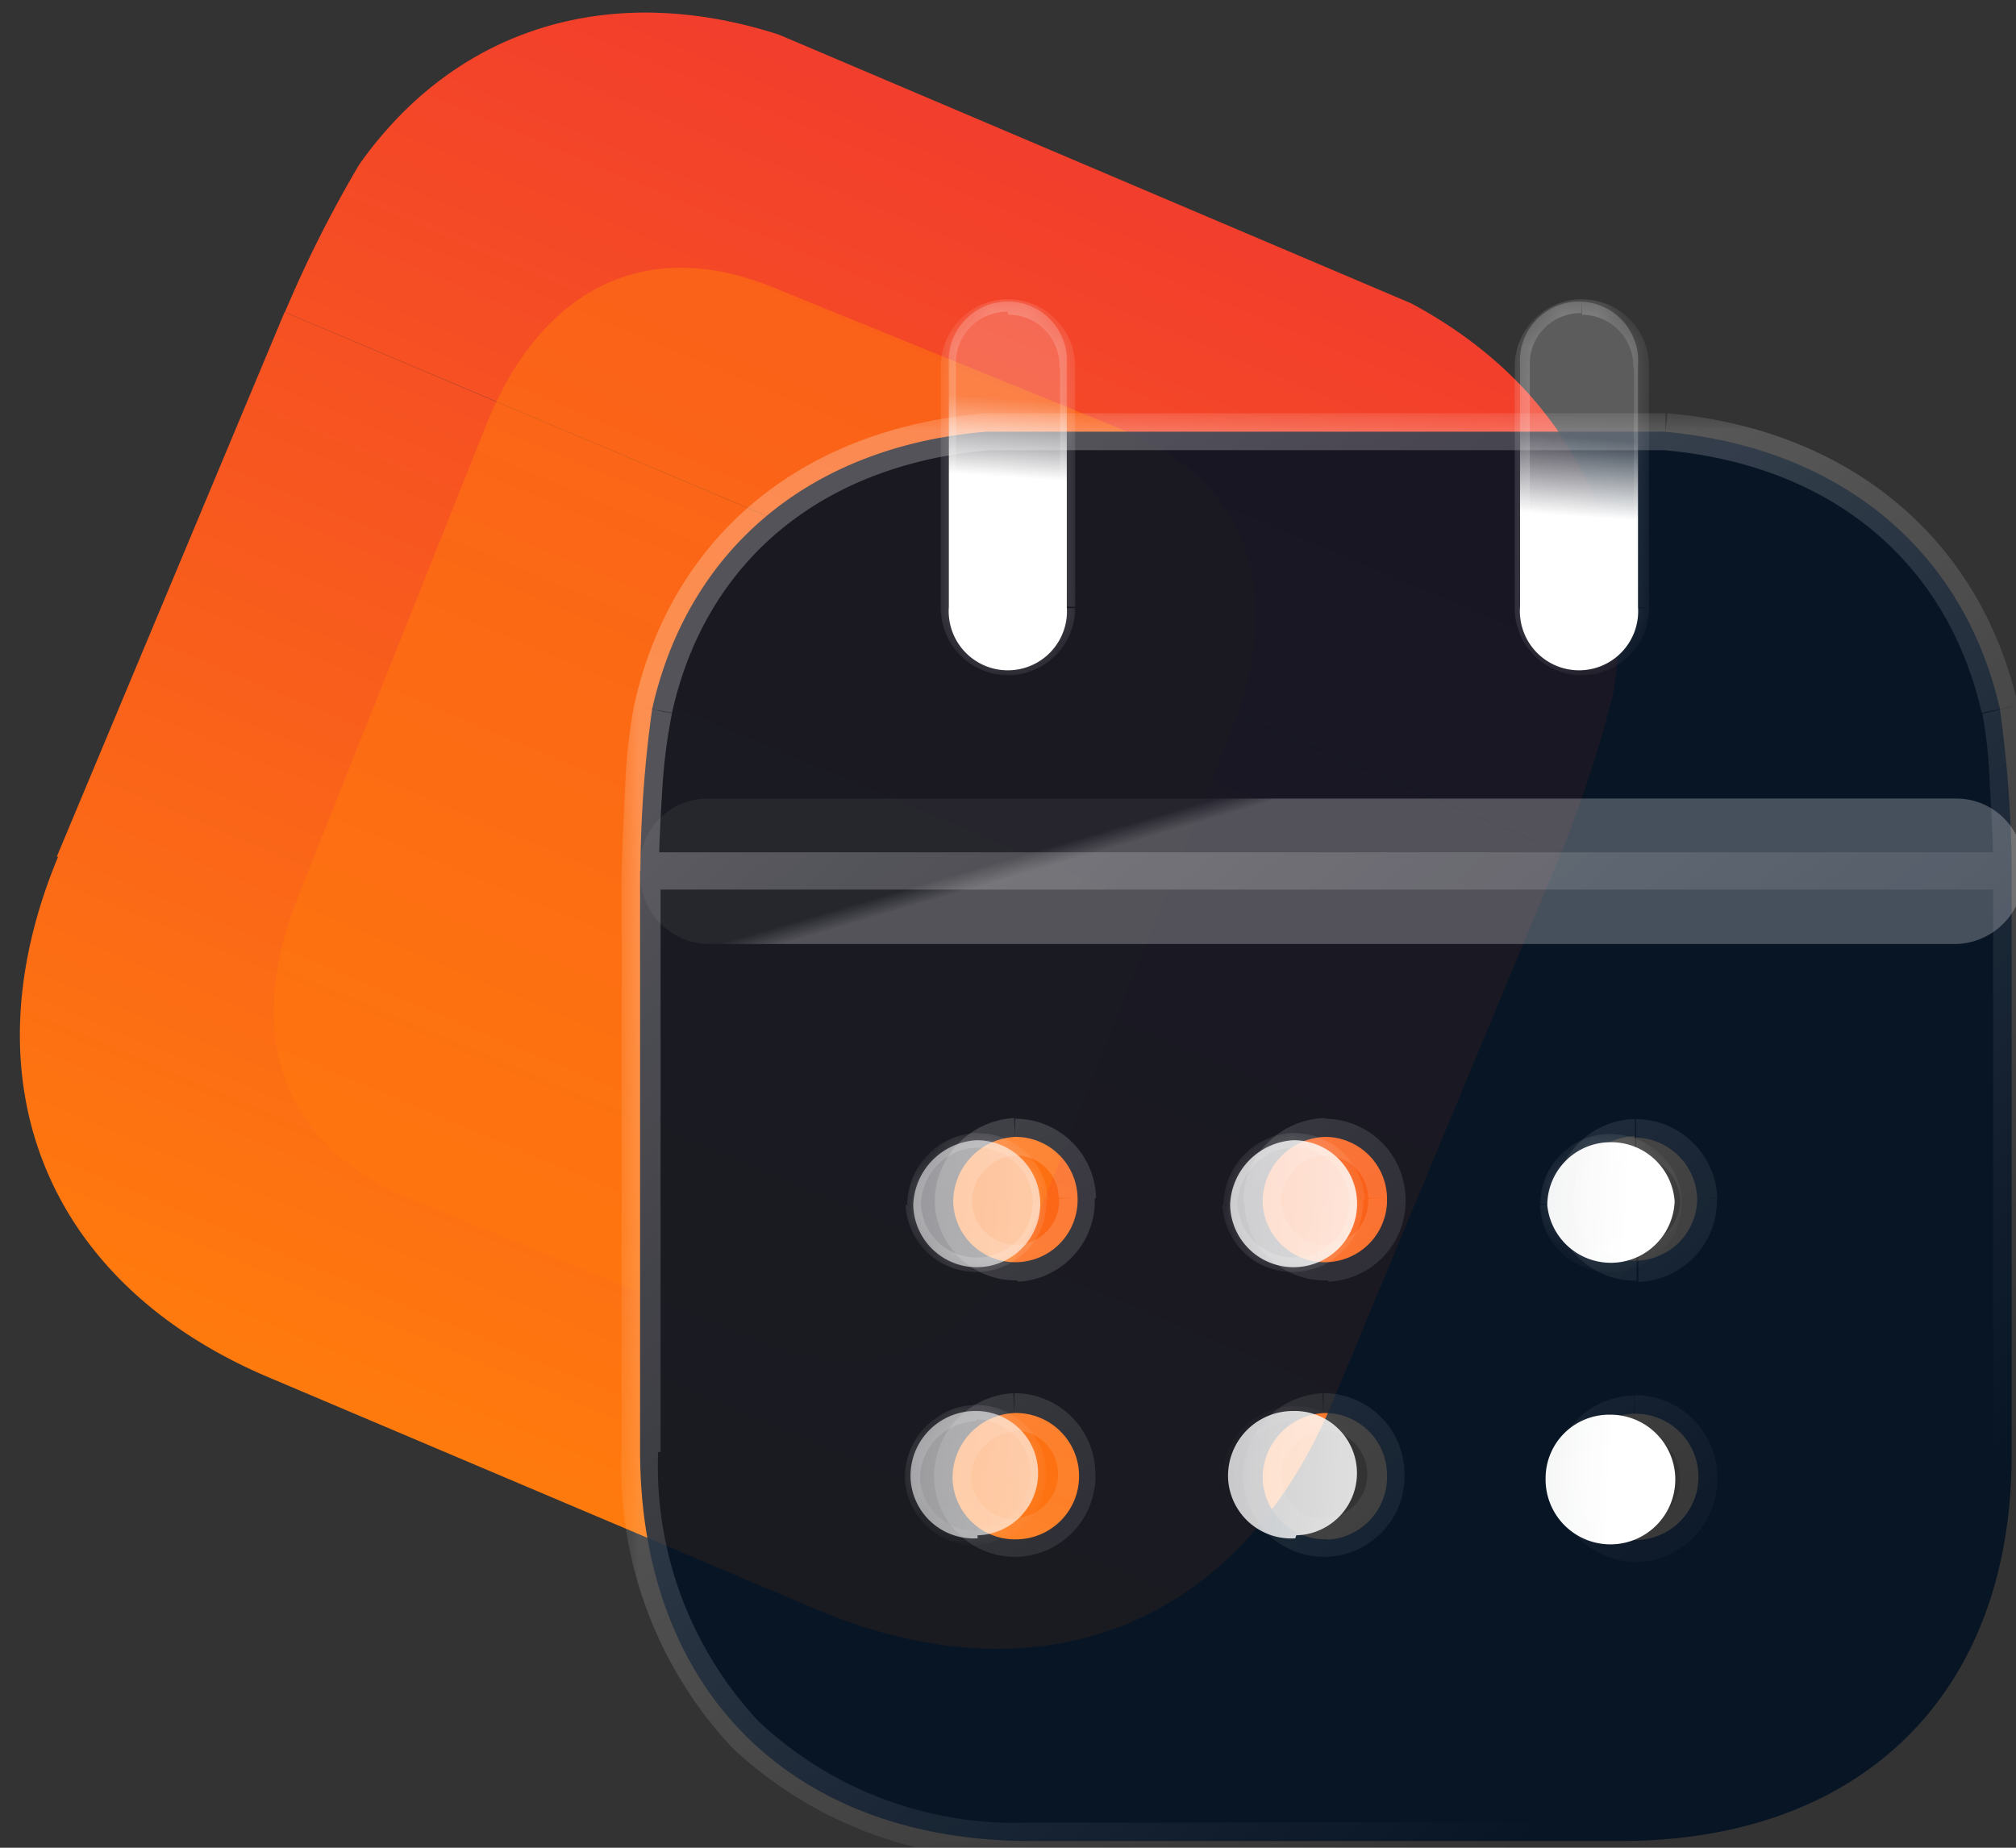 <svg id="Layer_1" data-name="Layer 1" xmlns="http://www.w3.org/2000/svg" xmlns:xlink="http://www.w3.org/1999/xlink" viewBox="0 0 60 55"><rect x="0" y="0" width="60" height="55" fill="#333333" stroke="none"/><defs><linearGradient id="linear-gradient" x1="-260.72" y1="440.56" x2="-261.08" y2="439.68" gradientTransform="matrix(44 0 0 -45 11503.96 19830.48)" gradientUnits="userSpaceOnUse"><stop offset="0" stop-color="#f23e2c"/><stop offset="1" stop-color="#ff7b0d"/></linearGradient><linearGradient id="linear-gradient-2" x1="-260.3" y1="439.43" x2="-259.64" y2="438.61" gradientTransform="matrix(38.74 0 0 -39.79 10111.65 17500.98)" gradientUnits="userSpaceOnUse"><stop offset="0" stop-color="#fff" stop-opacity=".25"/><stop offset="1" stop-color="#fff" stop-opacity="0"/></linearGradient><linearGradient id="linear-gradient-3" x1="-253.19" y1="411.21" x2="-253.16" y2="411.44" gradientTransform="matrix(19 0 0 -10 4849 4126.9)" gradientUnits="userSpaceOnUse"><stop offset="0" stop-color="#fff"/><stop offset="1" stop-color="#fff" stop-opacity=".2"/></linearGradient><linearGradient id="linear-gradient-4" x1="-253.07" y1="412.68" x2="-252.64" y2="412.59" gradientTransform="matrix(19.42 0 0 -10.43 4960.66 4317.91)" xlink:href="#linear-gradient-2"/><linearGradient id="linear-gradient-5" x1="-253.99" y1="414.43" x2="-255.82" y2="414.49" gradientTransform="matrix(21 0 0 -11 5382 4598.79)" xlink:href="#linear-gradient-3"/><linearGradient id="linear-gradient-6" x1="-254.9" y1="415.9" x2="-254.62" y2="415.57" gradientTransform="matrix(21.42 0 0 -11.4 5493.93 4780.39)" xlink:href="#linear-gradient-2"/><linearGradient id="linear-gradient-7" x1="-259.26" y1="355.51" x2="-259.31" y2="355.53" gradientTransform="matrix(34 0 0 -4 8847 1447.56)" xlink:href="#linear-gradient-3"/><mask id="mask" x="18.5" y="12.3" width="42.21" height="43.29" maskUnits="userSpaceOnUse"><g id="iac1tq06qe"><path id="jw1t130enc" class="cls-1" d="M18.5 12.3h42.21v43.29H18.5z"/></g></mask><mask id="mask-2" x="28.01" y="8.82" width="21.02" height="11.28" maskUnits="userSpaceOnUse"><g id="_9tdoqqnbjj" data-name="9tdoqqnbjj"><path id="rog2cpezbh" class="cls-1" d="M31.75 18.06a1.76 1.76 0 11-3.51 0v-7.19a1.76 1.76 0 113.51 0zm17 0a1.76 1.76 0 11-3.51 0v-7.19a1.76 1.76 0 113.51 0z"/></g></mask><mask id="mask-3" x="26.93" y="33.72" width="23.18" height="12.34" maskUnits="userSpaceOnUse"><g id="_8g28se8dnn" data-name="8g28se8dnn"><path id="efz5g4lmkl" class="cls-1" d="M27.18 35.86a1.89 1.89 0 101.88-1.92 2 2 0 00-1.88 1.92zm9.43 0a1.89 1.89 0 101.88-1.92 2 2 0 00-1.88 1.92zM46 44a1.93 1.93 0 101.91-1.89A1.89 1.89 0 0046 44zm-7.45 1.79a1.88 1.88 0 01-2-1.79 1.93 1.93 0 011.94-2 1.85 1.85 0 11.09 3.7zm-9.45 0a1.88 1.88 0 01-2-1.79 1.93 1.93 0 011.9-2 1.85 1.85 0 11.09 3.7zM47.93 34a1.88 1.88 0 00-1.88 1.87 1.9 1.9 0 003.79-.11A1.89 1.89 0 0047.93 34z"/></g></mask><style>.cls-1{fill:#fff;fill-rule:evenodd}</style></defs><path d="M10.69 4.9a36.37 36.37 0 00-2.21 4.39l38 16.07A37.37 37.37 0 0048 20.7c.85-4.88-1.4-9.21-6-11.67l-18.82-8C18.15-.59 13.56.83 10.69 4.9zm-9 20.6L8.47 9.29l38 16.08-6.8 16.34c-2.78 6.69-8.67 9-15.34 6.21L8 41c-6.6-2.79-9.07-8.77-6.27-15.5z" fill="url(#linear-gradient)" fill-rule="evenodd"/><path d="M33.34 12.76L23 8.55c-3.75-1.53-6.89 0-8.54 4.12l-5.58 14c-1.68 4.2-.43 7.44 3.31 9l10.33 4.22c3.8 1.55 6.86.06 8.54-4.14l5.58-14c1.67-4.16.51-7.43-3.3-8.99z" style="isolation:isolate" opacity=".5" fill="#ff7b0d"/><path d="M19.41 21.1a36.18 36.18 0 00-.35 4.82h40.81a35.92 35.92 0 00-.35-4.82c-1.08-4.74-4.78-7.79-10-8.25H29.36c-5.22.43-8.87 3.47-9.95 8.25zm-.36 4.82v17.26c0 7.16 4.53 11.62 11.63 11.62h17.54c7.17 0 11.65-4.37 11.65-11.49V25.92zm9.32 9.87a1.85 1.85 0 103.7-.14 1.85 1.85 0 00-1.86-1.81 1.94 1.94 0 00-1.84 1.95zm9.21 0a1.85 1.85 0 103.7-.14 1.85 1.85 0 00-1.86-1.81 1.93 1.93 0 00-1.84 1.95zM46.79 44a1.88 1.88 0 101.86-1.92A1.89 1.89 0 0046.79 44zm-7.28 1.82A1.87 1.87 0 0137.58 44a1.93 1.93 0 011.84-1.94 1.85 1.85 0 011.86 1.81 1.87 1.87 0 01-1.77 1.96zm-9.23 0A1.86 1.86 0 0128.35 44a1.93 1.93 0 011.84-1.94 1.88 1.88 0 01.09 3.76zm18.37-12a1.9 1.9 0 00-1.84 1.91 1.85 1.85 0 103.7-.11 1.88 1.88 0 00-1.86-1.76z" fill="#041224" fill-opacity=".91" fill-rule="evenodd"/><g mask="url(#mask)"><path d="M19.06 25.92h-.56a.57.57 0 00.55.57zm.35-4.82l.54.13-.54-.12zm40.46 4.82v.56a.56.56 0 00.55-.56h-.55zm-.35-4.82l-.54.12zm-10-8.25v-.55zm-20.21 0v-.55h-.05l.05.55zM19.05 25.92v-.55a.55.55 0 00-.55.55zm40.82 0h.56a.55.55 0 00-.56-.55zM30.3 37.6v-.55.55zm-1.93-1.81h-.55zm3.7-.14h-.56zm-1.86-1.81v-.56zm9.3 3.76v-.55zm-1.93-1.81H37zm3.7-.14h-.56zm-1.86-1.81v-.56zm9.23 12.1v.56-.56zM46.79 44h.56zm1.84-1.93v-.55zM37.58 44H37zm1.93 1.81v-.56zm-.09-3.76v-.56zm1.86 1.81h-.56zM28.35 44h-.55zm1.93 1.81v-.56zm-.09-3.76v-.56zm1.86 1.81h-.56zm16.6-10v-.55zm-1.84 1.93zm1.91 1.81v-.55.55zm1.79-1.92h.55zm-30.9-9.75c0-.66.05-1.64.11-2.57a16.17 16.17 0 01.28-2.13L18.87 21a16.6 16.6 0 00-.26 2.33c-.05.94-.09 1.94-.11 2.61zm40.26-.56H19.06v1.11h40.81zM59 21.24a14.26 14.26 0 01.22 2.12c.06.92.1 1.91.11 2.57h1.11c0-.88-.05-1.75-.11-2.62a16.51 16.51 0 00-.27-2.31l-1.06.24zm-9.48-7.84c5 .44 8.44 3.34 9.46 7.82l1.08-.22c-1.13-5-5.06-8.23-10.44-8.7l-.1 1.1zm-20.16 0h20.21v-1.1H29.36zM20 21.22c1-4.52 4.46-7.4 9.46-7.82l-.1-1.1c-5.49.45-9.36 3.64-10.49 8.7zm-.34 22v-17.3H18.5v17.26zm11.02 11.03a11.14 11.14 0 01-8.09-3 11.11 11.11 0 01-3-8.1H18.5a12.21 12.21 0 003.31 8.89 12.24 12.24 0 008.87 3.29v-1.08zm17.54 0H30.68v1.11h17.54zm11.1-10.94a10.89 10.89 0 01-3 8 11.24 11.24 0 01-8.13 2.92v1.11a12.34 12.34 0 008.91-3.24 12 12 0 003.3-8.81zm0-17.39v17.39h1.11V25.92zm-40.27.56h40.82v-1.11H19.05zm11.22 10.57a1.31 1.31 0 01-1.34-1.28h-1.11a2.41 2.41 0 002.51 2.34zm1.25-1.37a1.31 1.31 0 01-1.24 1.37v1.1a2.4 2.4 0 002.3-2.52zm-1.31-1.29a1.29 1.29 0 011.3 1.27h1.11a2.41 2.41 0 00-2.41-2.36v1.11zm-1.28 1.4a1.39 1.39 0 011.31-1.4l-.06-1.11a2.5 2.5 0 00-2.36 2.51zm10.55 1.26a1.31 1.31 0 01-1.34-1.28h-1.11a2.4 2.4 0 002.5 2.34l-.05-1.1zm1.24-1.37a1.3 1.3 0 01-1.24 1.37l.05 1.1a2.4 2.4 0 002.3-2.52zm-1.3-1.29a1.29 1.29 0 011.3 1.27h1.11a2.41 2.41 0 00-2.41-2.36zm-1.28 1.4a1.39 1.39 0 011.3-1.4v-1.11A2.5 2.5 0 0037 35.79zm10.52 9.6A1.36 1.36 0 0147.35 44h-1.11a2.48 2.48 0 002.4 2.49zM50 44a1.36 1.36 0 01-1.35 1.38v1.12a2.48 2.48 0 002.46-2.5H50zm-1.35-1.36A1.35 1.35 0 0150 44h1.11a2.45 2.45 0 00-2.46-2.47zm0 0v-1.1zM47.35 44a1.31 1.31 0 011.29-1.35v-1.11A2.44 2.44 0 0046.23 44zM37 44a2.41 2.41 0 002.5 2.34l-.05-1.11A1.29 1.29 0 0138.14 44zm2.36-2.53A2.49 2.49 0 0037 44h1.11a1.38 1.38 0 011.3-1.39zm2.44 2.36a2.41 2.41 0 00-2.41-2.36v1.11a1.29 1.29 0 011.3 1.27zm-2.3 2.51a2.4 2.4 0 002.3-2.52h-1.11a1.29 1.29 0 01-1.24 1.36zM27.8 44a2.41 2.41 0 002.5 2.34l-.05-1.11A1.29 1.29 0 0128.91 44zm2.36-2.53A2.49 2.49 0 0027.8 44h1.11a1.38 1.38 0 011.3-1.39zm2.44 2.36a2.41 2.41 0 00-2.41-2.36v1.11a1.29 1.29 0 011.3 1.27zm-2.3 2.51a2.41 2.41 0 002.3-2.52h-1.11a1.31 1.31 0 01-1.24 1.36zm17.07-10.57a1.32 1.32 0 011.29-1.35v-1.11a2.43 2.43 0 00-2.38 2.46zm0 0h-1.11zm1.34 1.26a1.29 1.29 0 01-1.34-1.27h-1.11a2.4 2.4 0 002.45 2.36zM50 35.69a1.31 1.31 0 01-1.24 1.36v1.11a2.43 2.43 0 002.34-2.5zm-1.3-1.27A1.33 1.33 0 0150 35.7l1.11-.05a2.44 2.44 0 00-2.42-2.34z" fill="url(#linear-gradient-2)"/></g><path d="M31.75 18.06a1.76 1.76 0 11-3.51 0v-7.19a1.76 1.76 0 113.51 0zm17 0a1.76 1.76 0 11-3.51 0v-7.19a1.76 1.76 0 113.51 0z" fill="url(#linear-gradient-3)" fill-rule="evenodd"/><g mask="url(#mask-2)"><path d="M30 20.1a2 2 0 002-2h-.45A1.51 1.51 0 0130 19.64zm-2-2a2 2 0 002 2v-.46a1.52 1.52 0 01-1.53-1.58zm0-7.19v7.19h.45v-7.23zm2-2a2 2 0 00-2 2h.45A1.52 1.52 0 0130 9.28zm2 2a2 2 0 00-2-2v.46a1.51 1.51 0 011.53 1.59H32zm0 7.19v-7.23h-.45v7.19H32zm15.08 2a2 2 0 002-2h-.45a1.53 1.53 0 01-1.53 1.58zm-2-2a2 2 0 002 2v-.46a1.51 1.51 0 01-1.53-1.58zm0-7.19v7.19h.45v-7.23zm2-2a2 2 0 00-2 2h.45a1.51 1.51 0 011.53-1.59zm2 2a2 2 0 00-2-2v.46a1.53 1.53 0 011.53 1.59zm0 7.19v-7.23h-.45v7.19z" fill="url(#linear-gradient-4)"/></g><path d="M27.18 35.86a1.89 1.89 0 101.88-1.92 2 2 0 00-1.88 1.92zm9.43 0a1.89 1.89 0 101.88-1.92 2 2 0 00-1.88 1.92zM46 44a1.93 1.93 0 101.91-1.89A1.89 1.89 0 0046 44zm-7.45 1.79a1.88 1.88 0 01-2-1.79 1.93 1.93 0 011.94-2 1.85 1.85 0 11.09 3.7zm-9.45 0a1.88 1.88 0 01-2-1.79 1.93 1.93 0 011.9-2 1.85 1.85 0 11.09 3.7zM47.93 34a1.88 1.88 0 00-1.88 1.87 1.9 1.9 0 003.79-.11A1.89 1.89 0 0047.93 34z" fill="url(#linear-gradient-5)" fill-rule="evenodd"/><g mask="url(#mask-3)"><path d="M29.15 37.64zm-2-1.78zm3.85-.13zm-1.9-1.79v-.22zm9.52 3.7zm-2-1.78zm3.78-.13zm-1.9-1.79v-.22.22zm9.44 11.91v.22-.22zM46 44zm1.88-1.89v-.22zM36.6 44zm2 1.79zm-.1-3.7v-.22.13zm1.91 1.78zM27.16 44zm2 1.79zM29 42v-.22.22zm1.9 1.78zm17-9.85v-.22.29zm-1.88 1.89zM48 37.65zm1.84-1.9zm-20.7 1.68a1.65 1.65 0 01-1.73-1.57h-.46a2.1 2.1 0 002.2 2v-.43zm1.6-1.69a1.65 1.65 0 01-1.6 1.69v.43a2.07 2.07 0 002-2.14zm-1.68-1.58a1.64 1.64 0 011.68 1.57h.45a2.09 2.09 0 00-2.13-2v.44zm-1.65 1.7a1.72 1.72 0 011.66-1.7v-.44A2.17 2.17 0 0027 35.86zm11.16 1.57a1.67 1.67 0 01-1.74-1.57h-.45a2.09 2.09 0 002.2 2zm1.59-1.69a1.63 1.63 0 01-1.59 1.68v.44a2.09 2.09 0 002-2.14zm-1.67-1.58a1.63 1.63 0 011.67 1.57h.46a2.09 2.09 0 00-2.13-2zm-1.66 1.7a1.73 1.73 0 011.67-1.7v-.44a2.17 2.17 0 00-2.09 2.14zm11.11 9.77A1.7 1.7 0 0146.26 44h-.46a2.16 2.16 0 002.13 2.12v-.44zM49.66 44a1.71 1.71 0 01-1.72 1.68v.44A2.14 2.14 0 0050.11 44zm-1.72-1.67A1.7 1.7 0 0149.66 44h.45a2.14 2.14 0 00-2.17-2.11zm0 0v-.44zM46.26 44a1.66 1.66 0 011.66-1.67v-.44A2.13 2.13 0 0045.8 44zm-9.88 0a2.09 2.09 0 002.2 2v-.43A1.67 1.67 0 0136.83 44h-.45zm2.1-2.14a2.16 2.16 0 00-2.1 2.14h.45a1.73 1.73 0 011.67-1.7v-.43zm2.14 2a2.09 2.09 0 00-2.13-2v.43a1.64 1.64 0 011.67 1.58zm-2 2.14a2.09 2.09 0 002-2.15h-.46a1.64 1.64 0 01-1.59 1.69zm-11.69-2a2.09 2.09 0 002.2 2v-.43A1.67 1.67 0 0127.38 44h-.45zM29 41.82A2.16 2.16 0 0026.93 44h.45a1.73 1.73 0 011.67-1.7v-.43zm2.14 2a2.09 2.09 0 00-2.13-2v.43a1.64 1.64 0 011.67 1.58zm-2 2.14a2.09 2.09 0 002-2.15h-.46a1.64 1.64 0 01-1.59 1.69zm17.14-10.12a1.66 1.66 0 011.66-1.65v-.44a2.1 2.1 0 00-2.1 2.09zm0 0h-.45zM48 37.43a1.64 1.64 0 01-1.72-1.57h-.45a2.07 2.07 0 002.18 2v-.43zm1.61-1.67A1.64 1.64 0 0148 37.43v.43a2.09 2.09 0 002.06-2.11zm-1.68-1.57a1.66 1.66 0 011.68 1.57h.46a2.13 2.13 0 00-2.14-2v.43z" fill="url(#linear-gradient-6)"/></g><path d="M19.06 25.93a2.06 2.06 0 002 2.17h37.16a2.06 2.06 0 002-2.17 2 2 0 00-2-2.16H21.07a2 2 0 00-2.01 2.16z" fill-opacity=".5" fill="url(#linear-gradient-7)" opacity=".5"/></svg>